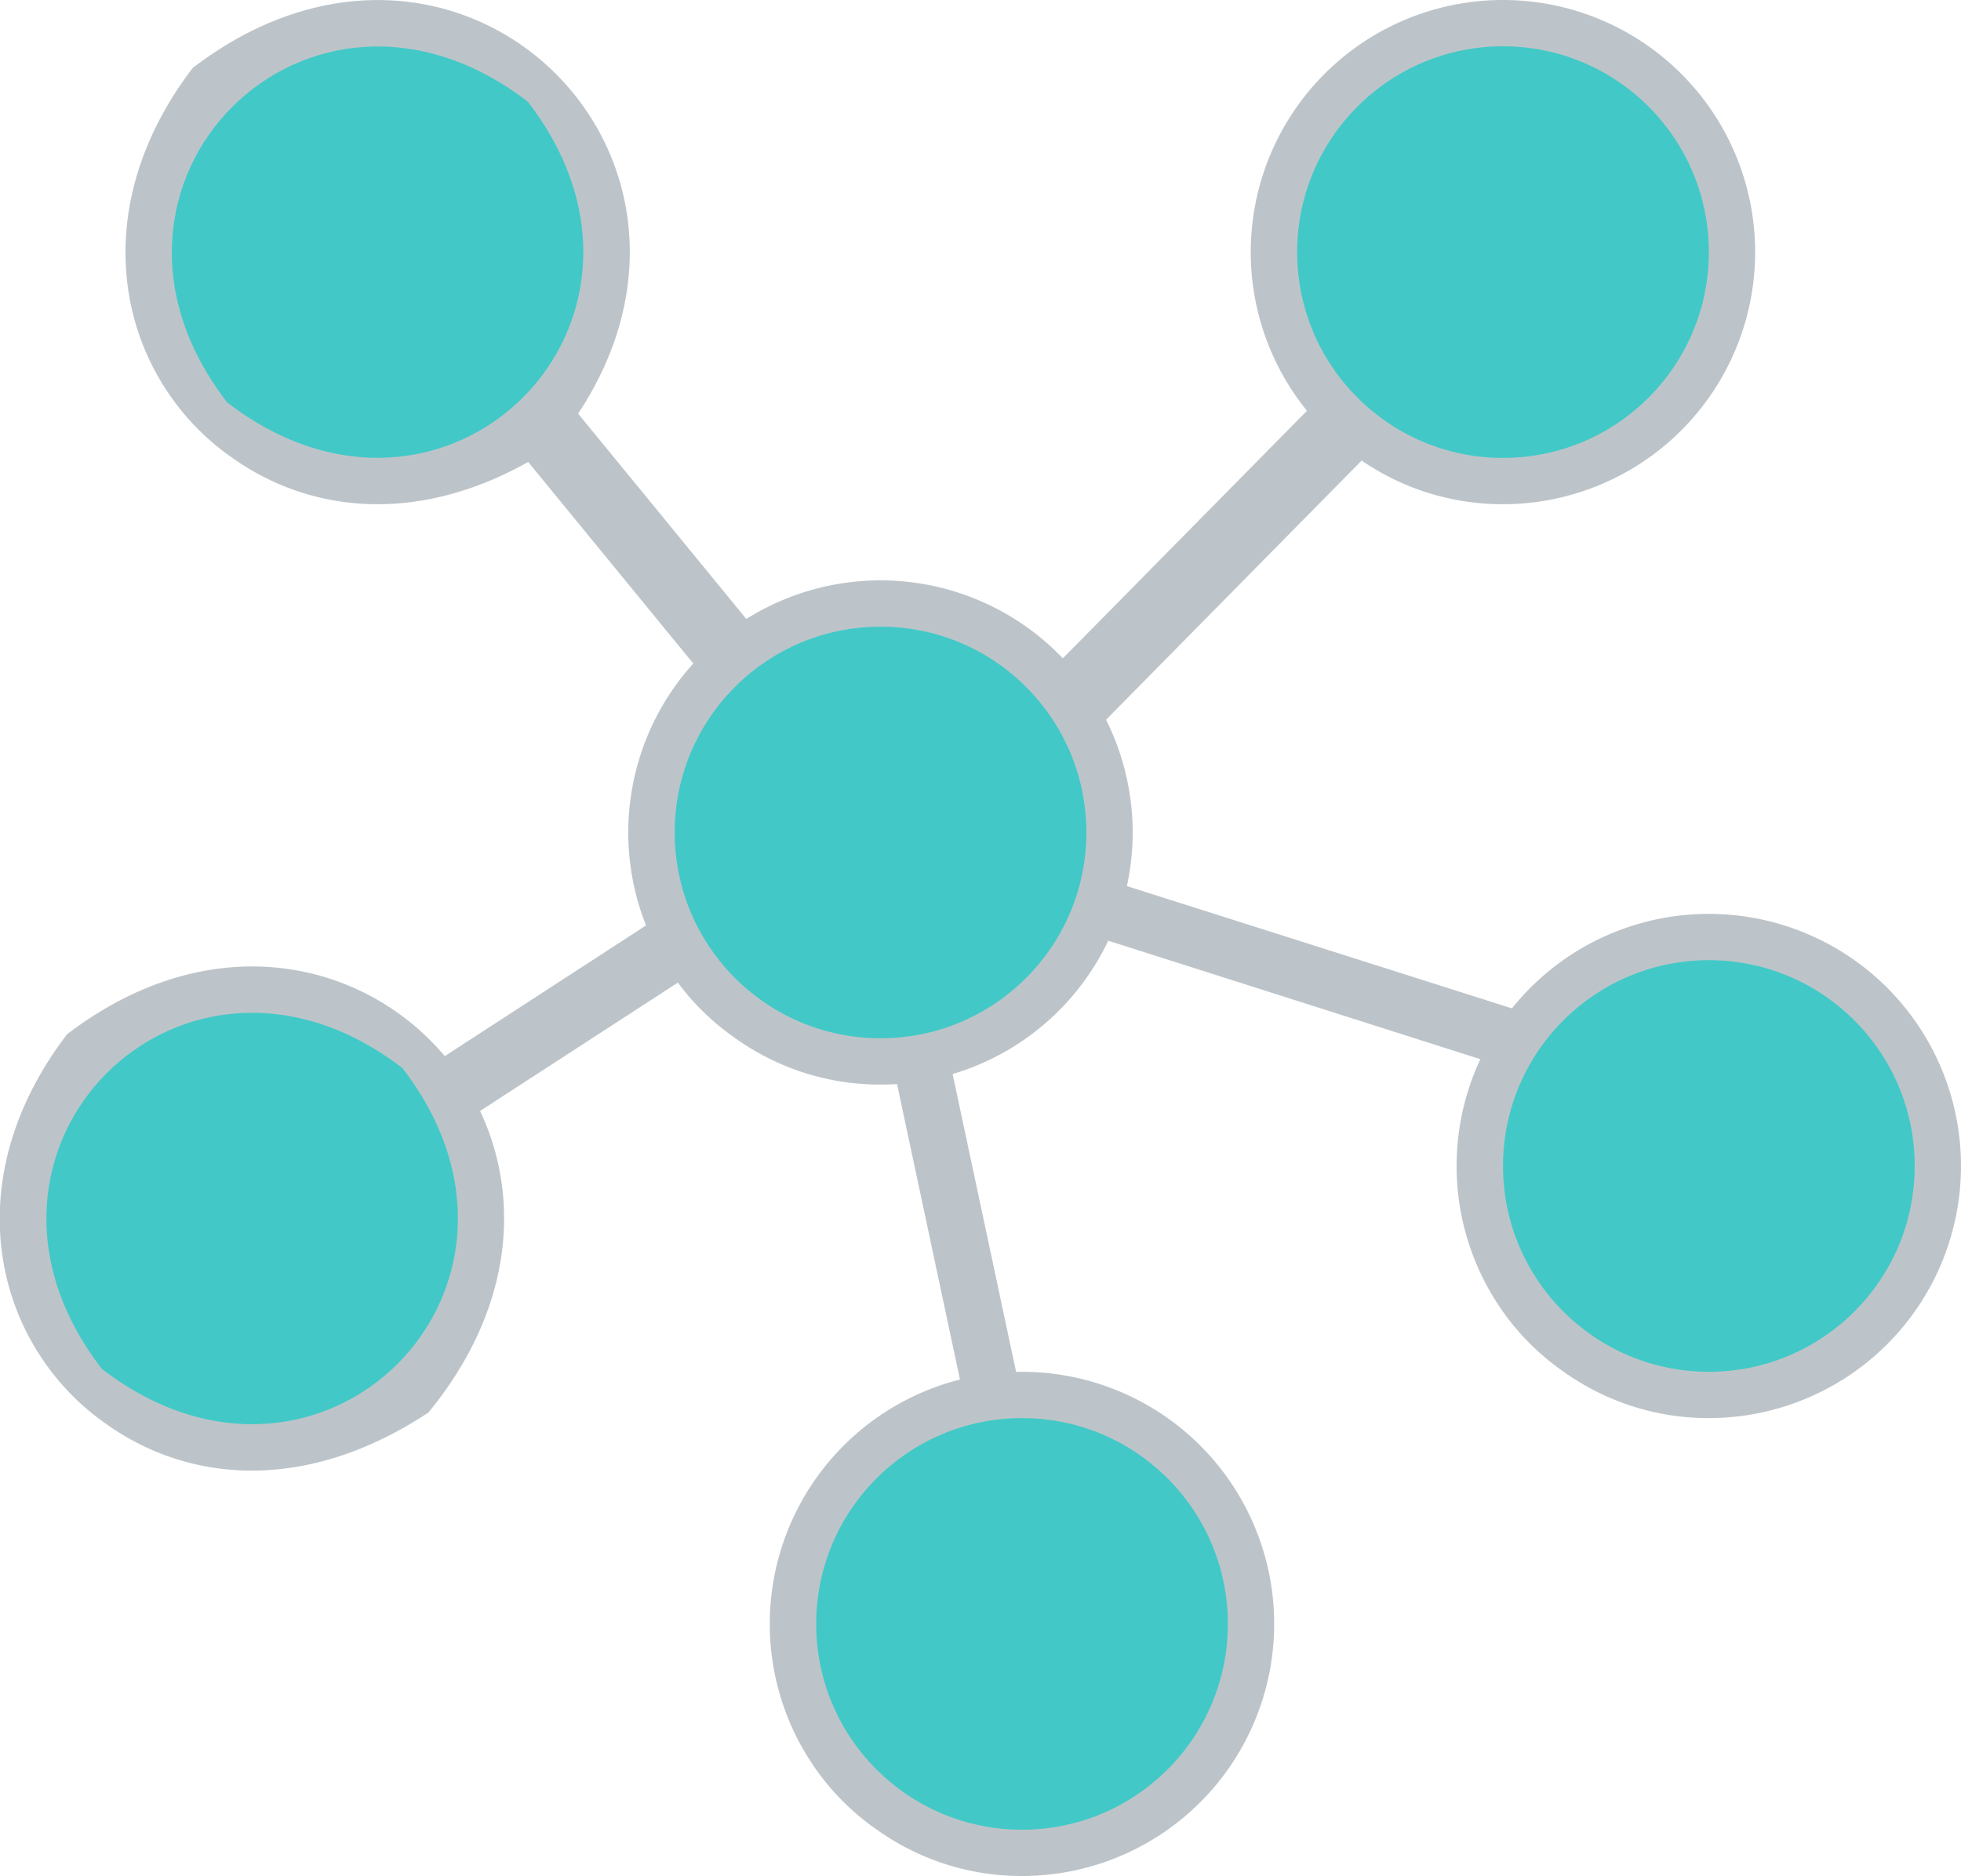 <svg id="レイヤー_1" data-name="レイヤー 1" xmlns="http://www.w3.org/2000/svg" viewBox="0 0 59.73 57.15"><defs><style>.cls-1{fill:#bdc4c9;}.cls-2{fill:#42c9c7;}</style></defs><title>ichioshi02</title><path class="cls-1" d="M802.28,702.39a7.68,7.68,0,0,0-6.22,12.19,7.48,7.48,0,0,0,1.8,1.76,7.57,7.57,0,0,0,4.42,1.41A7.68,7.68,0,0,0,802.28,702.39Zm0,12.84a5.16,5.16,0,1,1,5.16-5.16A5.17,5.17,0,0,1,802.28,715.23Z" transform="translate(-756.5 -702.39)"/><polygon class="cls-1" points="5.17 39.98 3.22 38.88 22.42 26.41 24.38 27.51 5.17 39.98"/><polygon class="cls-1" points="23.71 23.38 13.8 11.28 14.66 9 24.57 21.1 23.71 23.38"/><polygon class="cls-1" points="32.67 22.96 30.11 22.35 39.92 12.4 42.48 13.01 32.67 22.96"/><polygon class="cls-1" points="48.02 33.2 32.13 28.14 33.21 26.64 49.11 31.69 48.02 33.2"/><polygon class="cls-1" points="29.73 44.33 26.82 30.66 28.42 29.92 31.33 43.58 29.73 44.33"/><circle class="cls-2" cx="45.78" cy="7.68" r="6.27"/><path class="cls-1" d="M808.55,730.23a7.68,7.68,0,0,0-6.22,12.19,7.48,7.48,0,0,0,1.8,1.76,7.57,7.57,0,0,0,4.42,1.41A7.68,7.68,0,0,0,808.55,730.23Zm0,12.84a5.16,5.16,0,1,1,5.16-5.16A5.17,5.17,0,0,1,808.55,743.07Z" transform="translate(-756.5 -702.39)"/><circle class="cls-2" cx="52.05" cy="35.52" r="6.27"/><path class="cls-1" d="M787.63,744.18a7.68,7.68,0,0,0-6.22,12.19,7.48,7.48,0,0,0,1.8,1.76,7.57,7.57,0,0,0,4.42,1.41A7.68,7.68,0,1,0,787.63,744.18Zm0,12.84a5.16,5.16,0,1,1,5.16-5.16A5.17,5.17,0,0,1,787.63,757Z" transform="translate(-756.5 -702.39)"/><circle class="cls-2" cx="31.13" cy="49.47" r="6.27"/><path class="cls-1" d="M762.37,704.46c-2.77,3.63-2.49,7.52-.59,10.12a7.48,7.48,0,0,0,1.8,1.76c2.55,1.81,6.13,2.07,9.8-.36C780.13,707.75,770.7,698.08,762.37,704.46Zm9.41,9.39c-5.5,4.23-11.78-2.05-7.55-7.55C769.72,702.06,776,708.35,771.77,713.84Z" transform="translate(-756.5 -702.39)"/><path class="cls-2" d="M772.58,705.49c5.14,6.67-2.49,14.3-9.16,9.16C758.28,708,765.91,700.35,772.58,705.49Z" transform="translate(-756.5 -702.39)"/><path class="cls-1" d="M758.54,733.9c-2.77,3.63-2.49,7.52-.59,10.12a7.48,7.48,0,0,0,1.8,1.76c2.55,1.81,6.13,2.07,9.8-.36C776.3,737.19,766.88,727.52,758.54,733.9Zm9.41,9.39c-5.5,4.23-11.78-2.05-7.55-7.55C765.9,731.51,772.19,737.79,768,743.29Z" transform="translate(-756.5 -702.39)"/><path class="cls-2" d="M768.76,734.93c5.14,6.67-2.49,14.3-9.16,9.16C754.46,737.42,762.09,729.79,768.76,734.93Z" transform="translate(-756.5 -702.39)"/><path class="cls-1" d="M783.32,720.07a7.68,7.68,0,0,0-6.22,12.19,7.48,7.48,0,0,0,1.8,1.76,7.57,7.57,0,0,0,4.42,1.41A7.68,7.68,0,0,0,783.32,720.07Zm0,12.84a5.16,5.16,0,1,1,5.16-5.16A5.17,5.17,0,0,1,783.32,732.91Z" transform="translate(-756.5 -702.39)"/><circle class="cls-2" cx="26.82" cy="25.36" r="6.27"/></svg>
